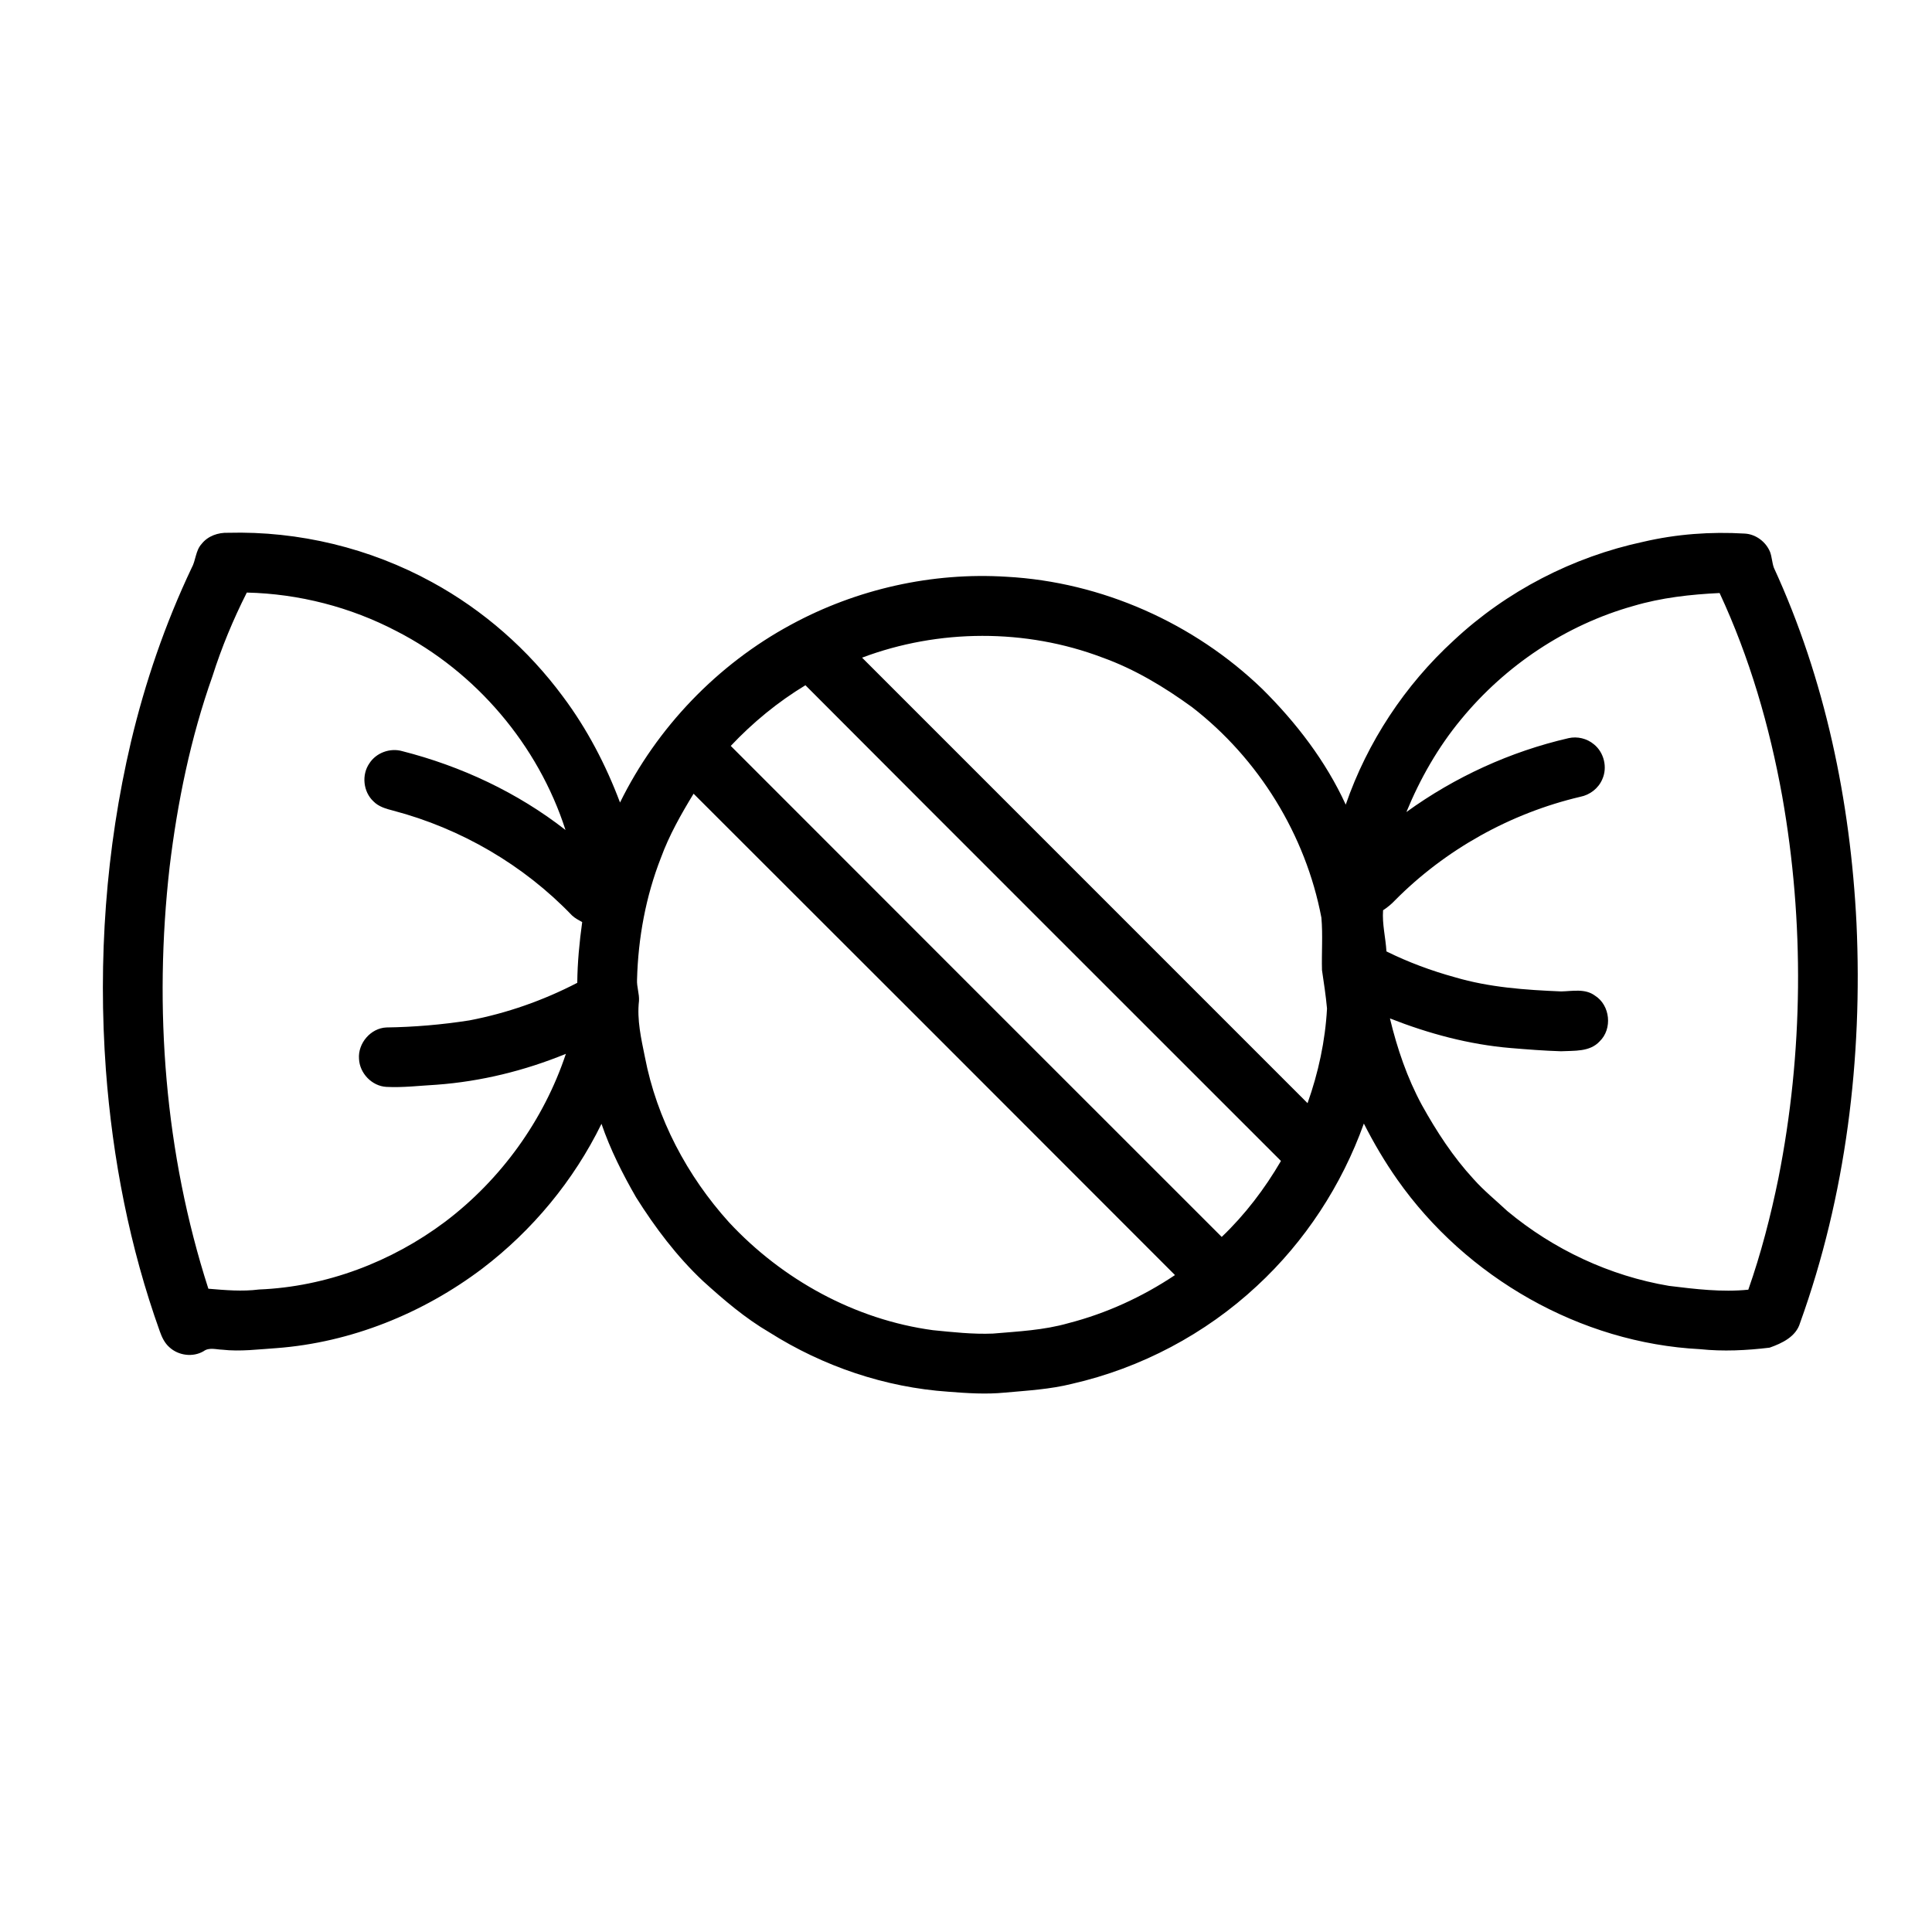 <svg xmlns="http://www.w3.org/2000/svg" viewBox="0 0 1000 1000" version="1.1" x="0px" y="0px"><path fill="#000000" opacity="1.00" d=" M 104.41 281.47 C 107.64 277.39 112.93 275.59 118.02 275.77 C 154.67 274.79 191.48 283.70 223.62 301.33 C 250.17 315.80 273.39 336.22 291.35 360.52 C 303.85 377.21 313.59 395.89 320.92 415.38 C 340.01 376.56 371.33 343.90 409.40 323.34 C 443.33 304.90 482.46 296.09 521.02 298.53 C 570.21 301.22 617.95 322.44 653.36 356.61 C 670.89 373.99 686.23 393.95 696.55 416.48 C 707.73 384.09 727.22 354.57 752.49 331.45 C 779.76 305.95 814.13 288.23 850.62 280.42 C 867.77 276.42 885.48 275.13 903.05 276.18 C 908.79 276.47 914.04 280.43 916.19 285.71 C 917.17 288.35 917.20 291.24 918.17 293.89 C 944.68 351.54 957.80 414.75 960.92 477.95 C 964.12 547.84 955.49 618.76 931.71 684.75 C 929.64 691.87 922.34 695.30 915.92 697.55 C 903.99 698.98 891.92 699.59 879.94 698.33 C 817.95 695.17 758.90 661.23 723.31 610.64 C 716.80 601.40 711.05 591.62 705.93 581.55 C 694.51 613.43 675.47 642.61 650.59 665.60 C 623.89 690.48 590.54 708.11 554.97 716.24 C 543.55 719.11 531.77 719.76 520.09 720.81 C 510.39 721.77 500.63 721.12 490.94 720.36 C 458.15 718.13 426.08 707.23 398.33 689.69 C 385.75 682.35 374.65 672.85 363.90 663.10 C 350.36 650.37 339.10 635.42 329.23 619.73 C 322.23 607.58 315.88 594.98 311.33 581.69 C 296.97 611.04 275.60 636.85 249.61 656.63 C 218.86 679.84 181.60 694.90 143.07 697.79 C 133.75 698.40 124.39 699.65 115.06 698.60 C 111.84 698.51 108.25 697.27 105.41 699.36 C 99.89 702.64 92.37 701.66 87.69 697.34 C 85.22 695.19 83.79 692.16 82.72 689.12 C 67.13 645.62 58.25 599.85 54.81 553.81 C 50.66 497.00 54.74 439.51 67.78 384.02 C 75.13 353.07 85.51 322.82 99.14 294.06 C 101.41 290.06 101.16 284.97 104.41 281.47 M 127.75 306.71 C 120.71 320.63 114.70 335.08 109.99 349.95 C 98.66 381.88 91.82 415.24 87.78 448.84 C 79.49 521.87 85.27 596.93 107.85 667.04 C 116.58 667.78 125.34 668.55 134.08 667.44 C 168.81 666.04 202.70 653.17 230.42 632.36 C 259.31 610.50 281.44 579.84 292.90 545.46 C 271.62 554.18 249.01 559.75 226.05 561.45 C 217.36 561.93 208.67 563.02 199.96 562.57 C 192.47 562.14 186.12 555.49 185.82 548.03 C 185.21 539.98 191.88 532.16 200.00 531.81 C 214.36 531.61 228.73 530.38 242.92 528.16 C 262.36 524.45 281.23 517.82 298.79 508.71 C 298.89 498.18 299.90 487.69 301.34 477.27 C 299.50 476.24 297.60 475.28 296.06 473.82 C 271.01 447.70 238.57 428.82 203.59 419.60 C 199.91 418.65 196.00 417.59 193.27 414.76 C 187.99 409.82 187.07 401.07 191.18 395.13 C 194.70 389.61 201.92 386.99 208.20 388.79 C 238.69 396.55 267.86 410.19 292.70 429.60 C 278.56 385.65 246.37 347.76 205.29 326.70 C 181.42 314.20 154.68 307.33 127.75 306.71 M 845.41 313.65 C 810.56 323.43 779.17 344.44 756.23 372.37 C 744.34 386.73 735.02 403.09 727.95 420.31 C 753.03 402.16 781.74 389.00 811.92 382.06 C 816.45 381.04 821.40 382.24 824.97 385.22 C 830.24 389.42 832.14 397.23 829.33 403.38 C 827.34 408.06 822.91 411.46 817.94 412.42 C 781.81 420.93 748.17 439.66 722.03 466.03 C 720.21 467.99 718.12 469.68 715.88 471.14 C 715.34 478.30 717.21 485.33 717.62 492.45 C 728.94 498.05 740.84 502.46 753.01 505.81 C 770.85 511.09 789.54 512.39 808.04 513.16 C 813.89 513.04 820.44 511.55 825.54 515.33 C 833.46 520.30 834.70 532.55 827.97 539.01 C 822.87 544.56 814.81 543.77 807.98 544.13 C 799.27 543.87 790.57 543.18 781.89 542.46 C 760.42 540.66 739.42 535.00 719.43 527.13 C 723.16 542.66 728.35 557.93 735.98 572.00 C 743.55 585.63 752.12 598.81 762.72 610.30 C 768.05 616.30 774.31 621.34 780.16 626.82 C 804.05 646.73 833.20 660.41 863.89 665.57 C 877.48 667.23 891.23 668.92 904.92 667.54 C 911.52 648.74 916.51 629.41 920.49 609.90 C 933.39 544.87 934.02 477.41 922.47 412.13 C 915.94 375.95 905.60 340.32 890.06 306.95 C 875.03 307.67 859.89 309.35 845.41 313.65 M 446.21 340.40 C 523.07 417.27 599.95 494.12 676.79 571.00 C 682.38 555.25 685.96 538.72 686.86 522.02 C 686.26 515.36 685.23 508.74 684.26 502.12 C 684.01 493.08 684.75 483.99 683.95 474.97 C 675.82 432.13 651.47 392.66 616.98 366.00 C 602.66 355.60 587.30 346.32 570.58 340.33 C 530.94 325.29 485.86 325.48 446.21 340.40 M 378.24 386.08 C 462.90 470.85 547.62 555.54 632.36 640.23 C 644.43 628.71 654.62 615.31 663.02 600.91 C 580.97 518.84 498.83 436.86 416.89 354.68 C 402.62 363.31 389.67 373.96 378.24 386.08 M 342.10 443.97 C 334.24 464.03 330.30 485.52 329.73 507.03 C 329.52 510.76 330.97 514.35 330.74 518.07 C 329.61 527.86 331.88 537.61 333.81 547.16 C 339.94 579.01 355.67 608.68 377.35 632.68 C 404.95 662.36 442.56 683.05 482.88 688.50 C 493.19 689.52 503.55 690.68 513.93 690.26 C 527.02 689.14 540.27 688.52 552.97 684.88 C 572.63 679.82 591.31 671.26 608.17 659.98 C 525.18 576.86 442.12 493.82 359.00 410.82 C 352.54 421.41 346.38 432.29 342.10 443.97 Z"></path></svg>